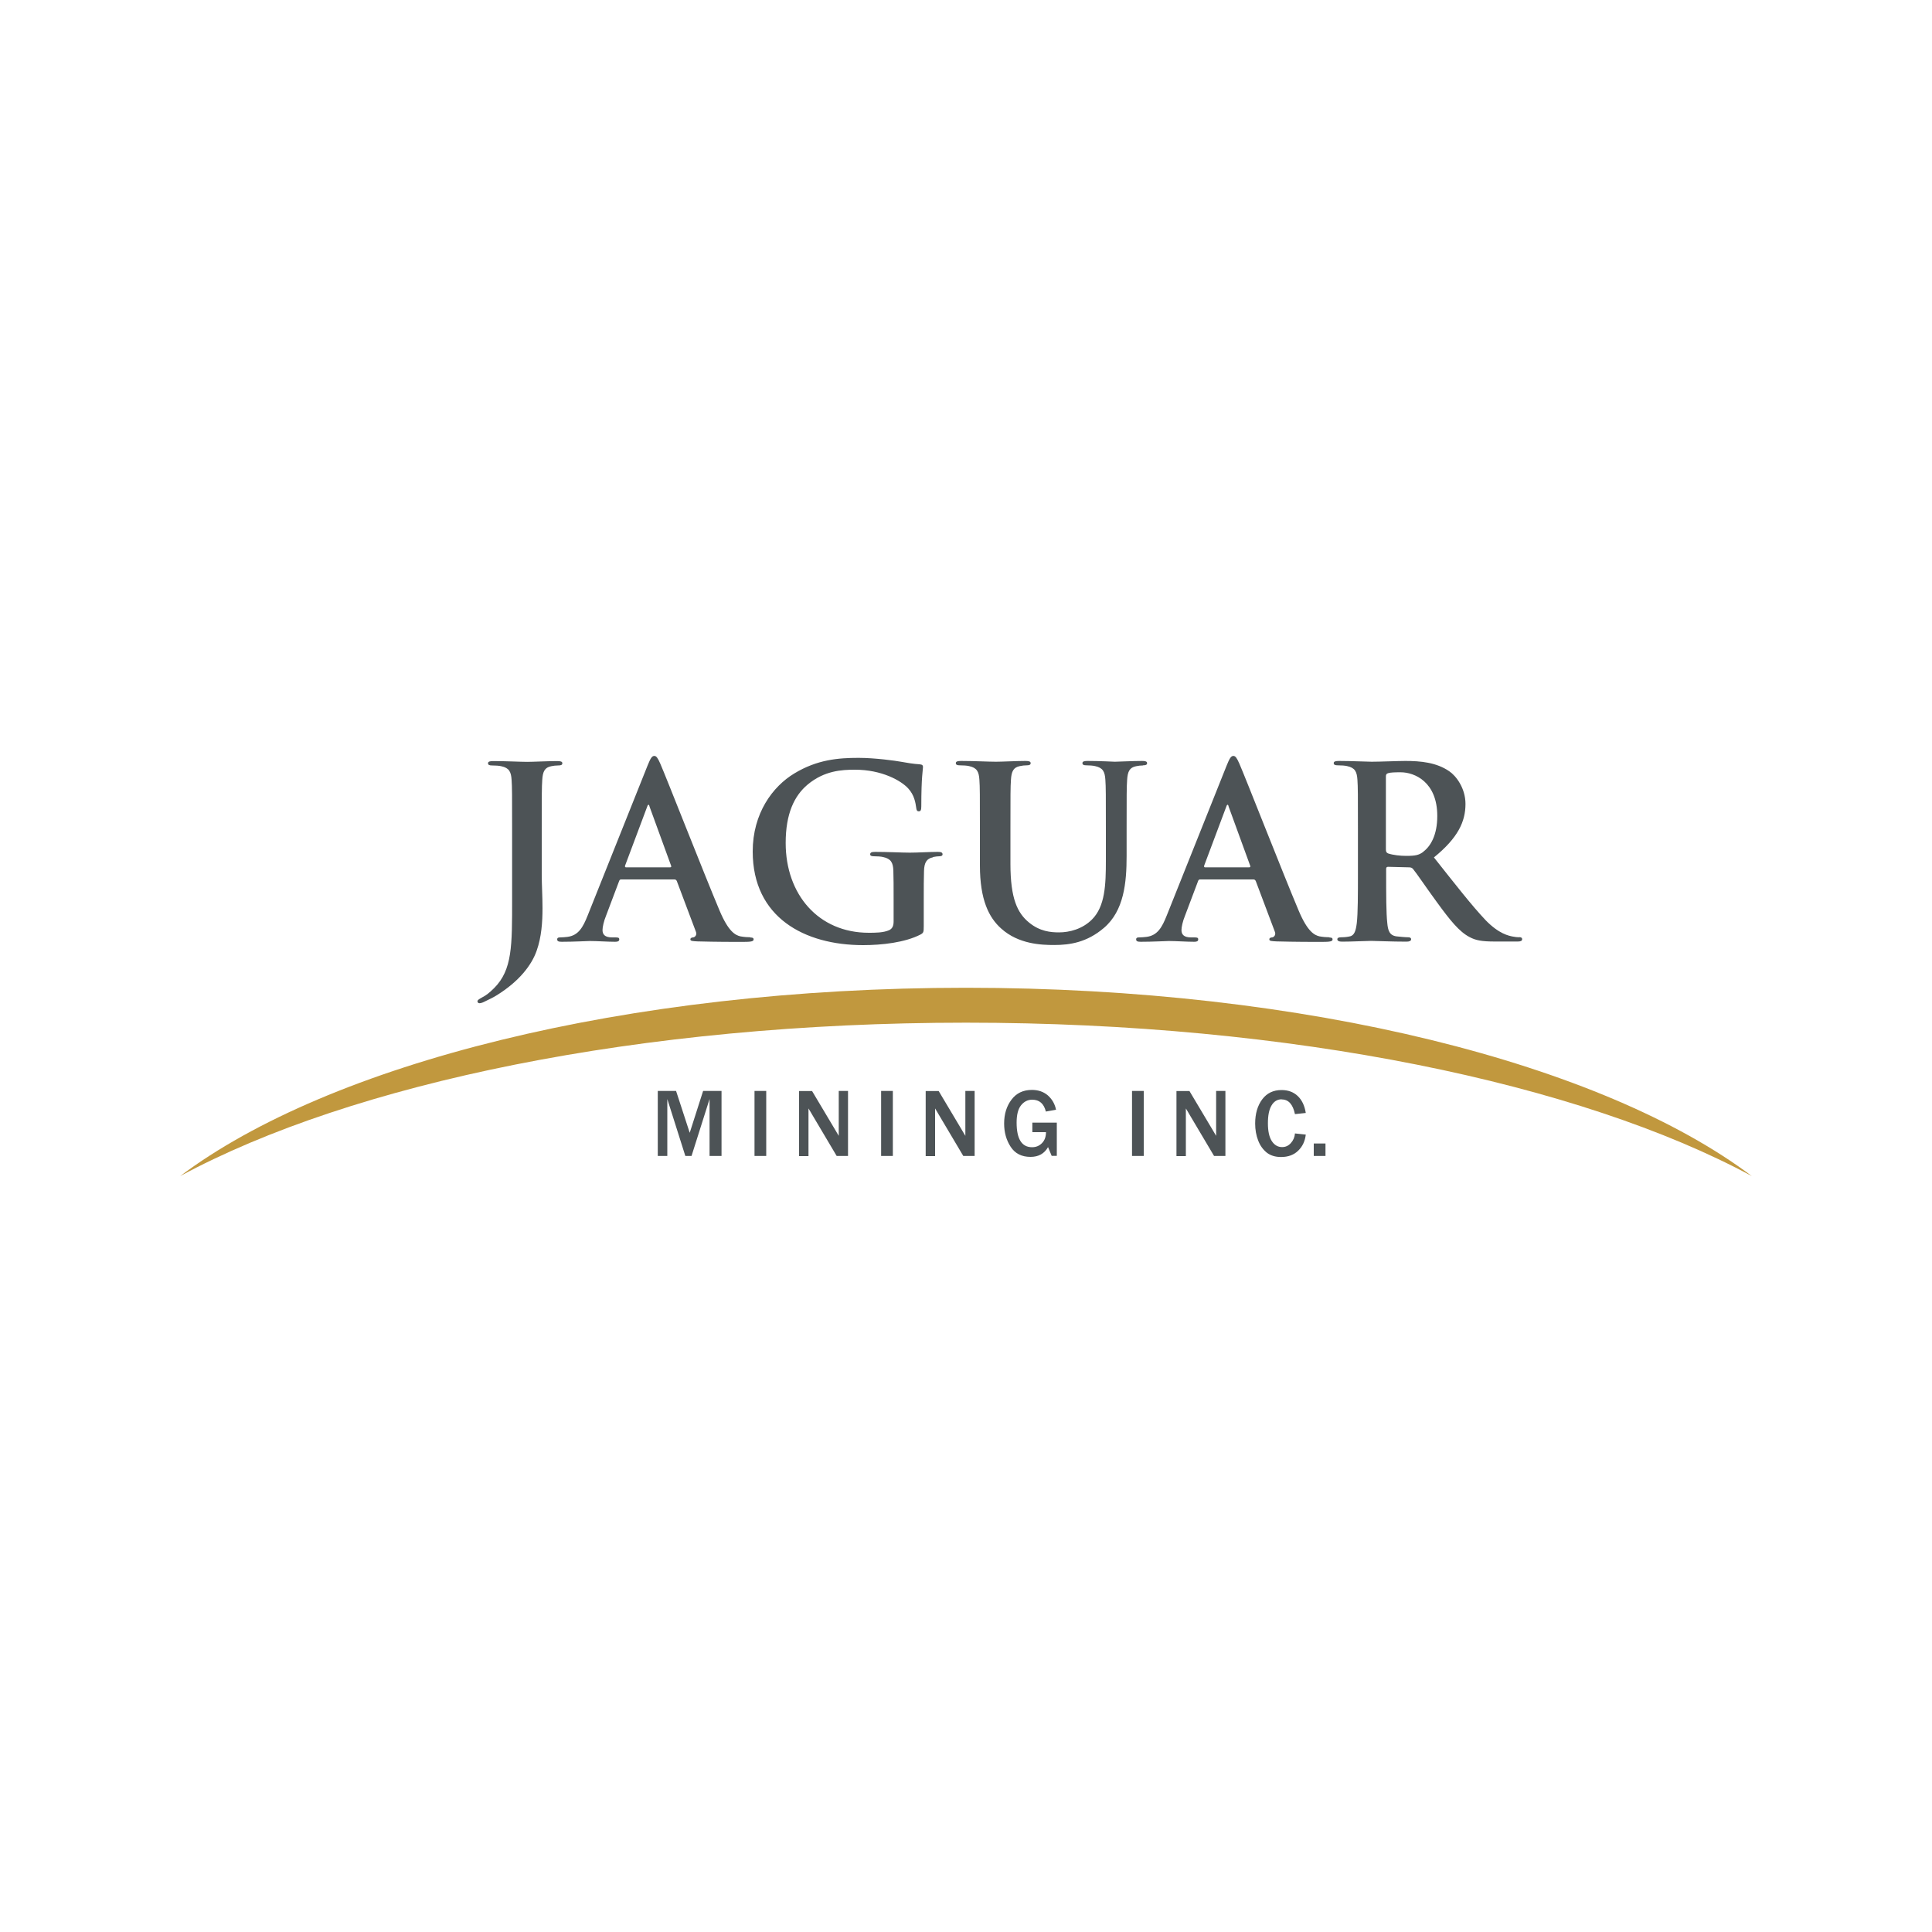 <?xml version="1.0" encoding="UTF-8"?>
<svg id="Layer_1" data-name="Layer 1" xmlns="http://www.w3.org/2000/svg" viewBox="0 0 150 150">
  <g>
    <path d="M75,76.69c-26.47,0-49.45,5.93-61.01,14.62,13.33-7.2,35.68-11.91,61.01-11.91s47.68,4.72,61.01,11.91c-11.56-8.7-34.55-14.62-61.01-14.62" style="fill: #c1983e;"/>
    <path d="M65.14,88.22c-.2-.34-.31-.52-.32-.54l-1.77-2.97h-1.01v5.05h.73v-3.7c.06.11.11.18.14.23.07.11.11.19.14.24l1.91,3.22h.88v-5.05h-.72v3.52ZM58.58,89.75h.91v-5.05h-.91v5.05ZM68.41,89.75h.91v-5.05h-.91v5.05ZM53.55,87.95l-1.06-3.25h-1.42v5.05h.74v-4.42l1.4,4.42h.48l1.4-4.42v4.42h.93v-5.05h-1.43l-1.04,3.25ZM43.66,59.26c0-.13-.13-.17-.39-.17-.72,0-1.89.06-2.34.06-.48,0-1.65-.06-2.63-.06-.28,0-.41.04-.41.17s.11.17.31.17c.26,0,.57.02.72.06.61.13.76.43.8,1.06.04.59.04,1.11.04,3.93v5.32c0,3.63.02,5.49-1.39,6.91-.37.37-.65.58-.89.7-.31.17-.41.24-.41.33s.07.15.15.15c.09,0,.24-.04.37-.11.39-.19.69-.33.93-.48,1.78-1.09,2.76-2.37,3.15-3.5.37-1.04.45-2.22.45-3.28,0-.93-.06-1.82-.06-2.61v-3.43c0-2.82,0-3.34.04-3.93.04-.65.19-.96.69-1.06.22-.04.33-.06.54-.06.22,0,.33-.04.33-.17ZM72.44,66.54c.22-.04.35-.06.5-.06.13,0,.24-.04.24-.15,0-.15-.13-.19-.37-.19-.61,0-1.59.06-2.17.06s-1.72-.06-2.69-.06c-.26,0-.39.04-.39.19,0,.11.11.15.28.15.26,0,.57.02.72.06.61.13.78.43.8,1.06.02.56.02,1.26.02,2.19v1.74c0,.31-.07.56-.35.69-.45.2-1.09.2-1.58.2-3.91,0-6.45-2.98-6.45-6.97,0-2.28.67-3.67,1.71-4.54,1.3-1.08,2.65-1.15,3.67-1.15,2.09,0,3.58.85,4.13,1.45.48.52.57,1.11.63,1.54.02.15.06.24.19.24.15,0,.2-.09.2-.39,0-2.32.13-2.84.13-3.04,0-.13-.04-.2-.26-.22-.43-.02-1.08-.13-1.46-.2-.37-.07-2-.3-3.28-.3-1.56,0-3.21.13-4.99,1.21-1.69,1.02-3.23,3.1-3.23,6.06,0,5.12,4.02,7.27,8.57,7.27,1.45,0,3.26-.2,4.47-.83.22-.13.24-.17.24-.67v-2.04c0-.93,0-1.67.02-2.22.02-.65.2-.96.7-1.06ZM58.27,72.77c-.22,0-.5-.02-.78-.07-.39-.09-.93-.35-1.63-2.02-1.19-2.82-4.15-10.38-4.6-11.4-.19-.43-.3-.59-.46-.59-.19,0-.3.2-.52.74l-4.65,11.64c-.37.93-.72,1.56-1.58,1.67-.15.02-.41.04-.57.04-.15,0-.22.04-.22.15,0,.15.11.19.35.19.96,0,1.98-.06,2.19-.06.57,0,1.37.06,1.96.06.2,0,.32-.04.32-.19,0-.11-.06-.15-.28-.15h-.28c-.57,0-.74-.24-.74-.57,0-.22.09-.67.28-1.13l1-2.65c.04-.11.07-.15.17-.15h4.13c.09,0,.15.04.19.13l1.48,3.93c.09.22-.04.39-.17.43-.18.02-.26.06-.26.17,0,.13.22.13.56.15,1.48.04,2.84.04,3.5.04s.85-.04.85-.19c0-.13-.09-.15-.24-.15ZM52.01,67.34h-3.41c-.07,0-.09-.06-.07-.13l1.71-4.56c.02-.07.06-.17.11-.17s.07.09.09.17l1.67,4.58c.02.06,0,.11-.09.11ZM103.23,72.77c-.22,0-.5-.02-.78-.07-.39-.09-.93-.35-1.63-2.02-1.19-2.82-4.15-10.38-4.6-11.4-.19-.43-.3-.59-.46-.59-.19,0-.3.2-.52.74l-4.65,11.64c-.37.93-.72,1.56-1.58,1.67-.15.02-.41.04-.58.04-.15,0-.22.04-.22.15,0,.15.11.19.35.19.96,0,1.98-.06,2.19-.06.57,0,1.37.06,1.97.06.2,0,.31-.04.31-.19,0-.11-.06-.15-.28-.15h-.28c-.57,0-.74-.24-.74-.57,0-.22.09-.67.28-1.13l1-2.65c.04-.11.07-.15.17-.15h4.13c.09,0,.15.04.19.13l1.48,3.93c.09.22-.04.39-.17.43-.19.02-.26.06-.26.17,0,.13.22.13.56.15,1.48.04,2.84.04,3.5.04s.85-.04.85-.19c0-.13-.09-.15-.24-.15ZM96.97,67.34h-3.41c-.07,0-.09-.06-.07-.13l1.71-4.56c.02-.07.06-.17.11-.17s.07.09.09.17l1.67,4.58c.02.06,0,.11-.09.11ZM94.44,88.22c-.2-.34-.31-.52-.32-.54l-1.77-2.97h-1.01v5.05h.73v-3.7c.06.11.11.18.14.23.07.11.11.19.14.24l1.91,3.22h.88v-5.05h-.72v3.52ZM99.51,85.36c.53,0,.87.38,1.03,1.14l.84-.09c-.09-.57-.3-1.01-.63-1.32-.33-.31-.75-.46-1.25-.46-.64,0-1.14.24-1.5.72-.36.48-.55,1.11-.55,1.88,0,.48.08.92.23,1.31.15.4.38.71.66.94.29.23.66.35,1.12.35.55,0,.99-.16,1.33-.49.34-.33.53-.74.59-1.25l-.84-.09c-.02.29-.13.54-.32.75-.19.21-.41.31-.68.31-.33,0-.6-.16-.8-.47-.2-.31-.3-.77-.3-1.38s.09-1.06.28-1.38c.19-.32.45-.48.79-.48ZM102,89.75h.91v-.97h-.91v.97ZM117.95,72.77c-.15,0-.31-.02-.52-.06-.28-.06-1.04-.19-2.08-1.26-1.09-1.15-2.37-2.8-4.02-4.88,1.87-1.52,2.45-2.78,2.45-4.15,0-1.24-.74-2.19-1.26-2.54-1-.69-2.24-.8-3.41-.8-.57,0-1.98.06-2.61.06-.39,0-1.56-.06-2.54-.06-.28,0-.41.04-.41.17s.11.17.32.17c.26,0,.57.02.72.06.61.13.76.43.8,1.06.04.59.04,1.11.04,3.93v3.26c0,1.71,0,3.17-.09,3.95-.07.54-.17.95-.54,1.02-.17.04-.39.07-.67.07-.22,0-.3.06-.3.15,0,.13.13.19.37.19.74,0,1.91-.06,2.26-.06.28,0,1.65.06,2.73.06.24,0,.37-.06.37-.19,0-.09-.07-.15-.22-.15-.22,0-.63-.04-.91-.07-.56-.07-.67-.48-.72-1.02-.09-.78-.09-2.24-.09-3.97v-.26c0-.11.06-.15.15-.15l1.61.04c.13,0,.24.02.33.13.24.28,1.09,1.54,1.84,2.56,1.04,1.43,1.74,2.3,2.54,2.72.48.26.95.35,1.98.35h1.76c.22,0,.35-.04.35-.19,0-.09-.07-.15-.22-.15ZM110.5,66.14c-.33.24-.57.31-1.32.31-.46,0-1.02-.06-1.41-.19-.13-.06-.17-.13-.17-.33v-5.64c0-.15.04-.22.17-.26.19-.06.52-.07.98-.07,1.09,0,2.84.76,2.84,3.39,0,1.52-.54,2.37-1.09,2.78ZM74.97,88.22c-.2-.34-.31-.52-.32-.54l-1.77-2.97h-1.01v5.05h.73v-3.7c.06.11.11.18.14.23.07.11.11.19.14.24l1.91,3.22h.88v-5.05h-.72v3.52ZM80.17,87.9h1.04c0,.35-.1.64-.31.85-.2.21-.46.32-.77.32-.8,0-1.2-.64-1.2-1.91,0-.6.11-1.05.34-1.34.23-.29.52-.44.87-.44.56,0,.91.31,1.06.92l.79-.14c-.09-.44-.29-.8-.62-1.1-.33-.29-.75-.44-1.25-.44-.68,0-1.21.25-1.59.76-.38.5-.57,1.12-.57,1.85,0,.69.17,1.29.51,1.81.34.52.85.78,1.54.78.62,0,1.07-.25,1.36-.76l.28.68h.4v-2.58h-1.9v.73ZM88.73,59.42c.22,0,.33-.04.33-.17s-.13-.17-.39-.17c-.72,0-1.89.06-2.11.06-.02,0-1.19-.06-2.13-.06-.26,0-.39.04-.39.17s.11.17.31.17.52.02.67.06c.61.13.76.43.8,1.06.04.59.04,1.11.04,3.93v2.32c0,1.91-.06,3.58-1.08,4.6-.74.74-1.74,1-2.56,1-.63,0-1.48-.07-2.32-.76-.91-.74-1.45-1.87-1.45-4.56v-2.6c0-2.82,0-3.34.04-3.93.04-.65.19-.96.69-1.06.22-.04.33-.06.54-.06.19,0,.3-.04.3-.17s-.13-.17-.41-.17c-.67,0-1.84.06-2.28.06-.56,0-1.72-.06-2.71-.06-.28,0-.41.04-.41.17s.11.17.31.17c.26,0,.57.02.72.06.61.13.76.43.8,1.06.04.59.04,1.11.04,3.93v2.71c0,2.69.7,4.06,1.65,4.91,1.35,1.22,3.13,1.28,4.12,1.28,1.21,0,2.54-.2,3.86-1.33,1.56-1.33,1.76-3.52,1.76-5.58v-1.98c0-2.82,0-3.34.04-3.93.04-.65.19-.96.69-1.06.22-.04.33-.06.54-.06ZM87.89,89.75h.91v-5.05h-.91v5.05Z" style="fill: #4d5356;"/>
  </g>
  <rect width="150" height="150" style="fill: none;"/>
</svg>